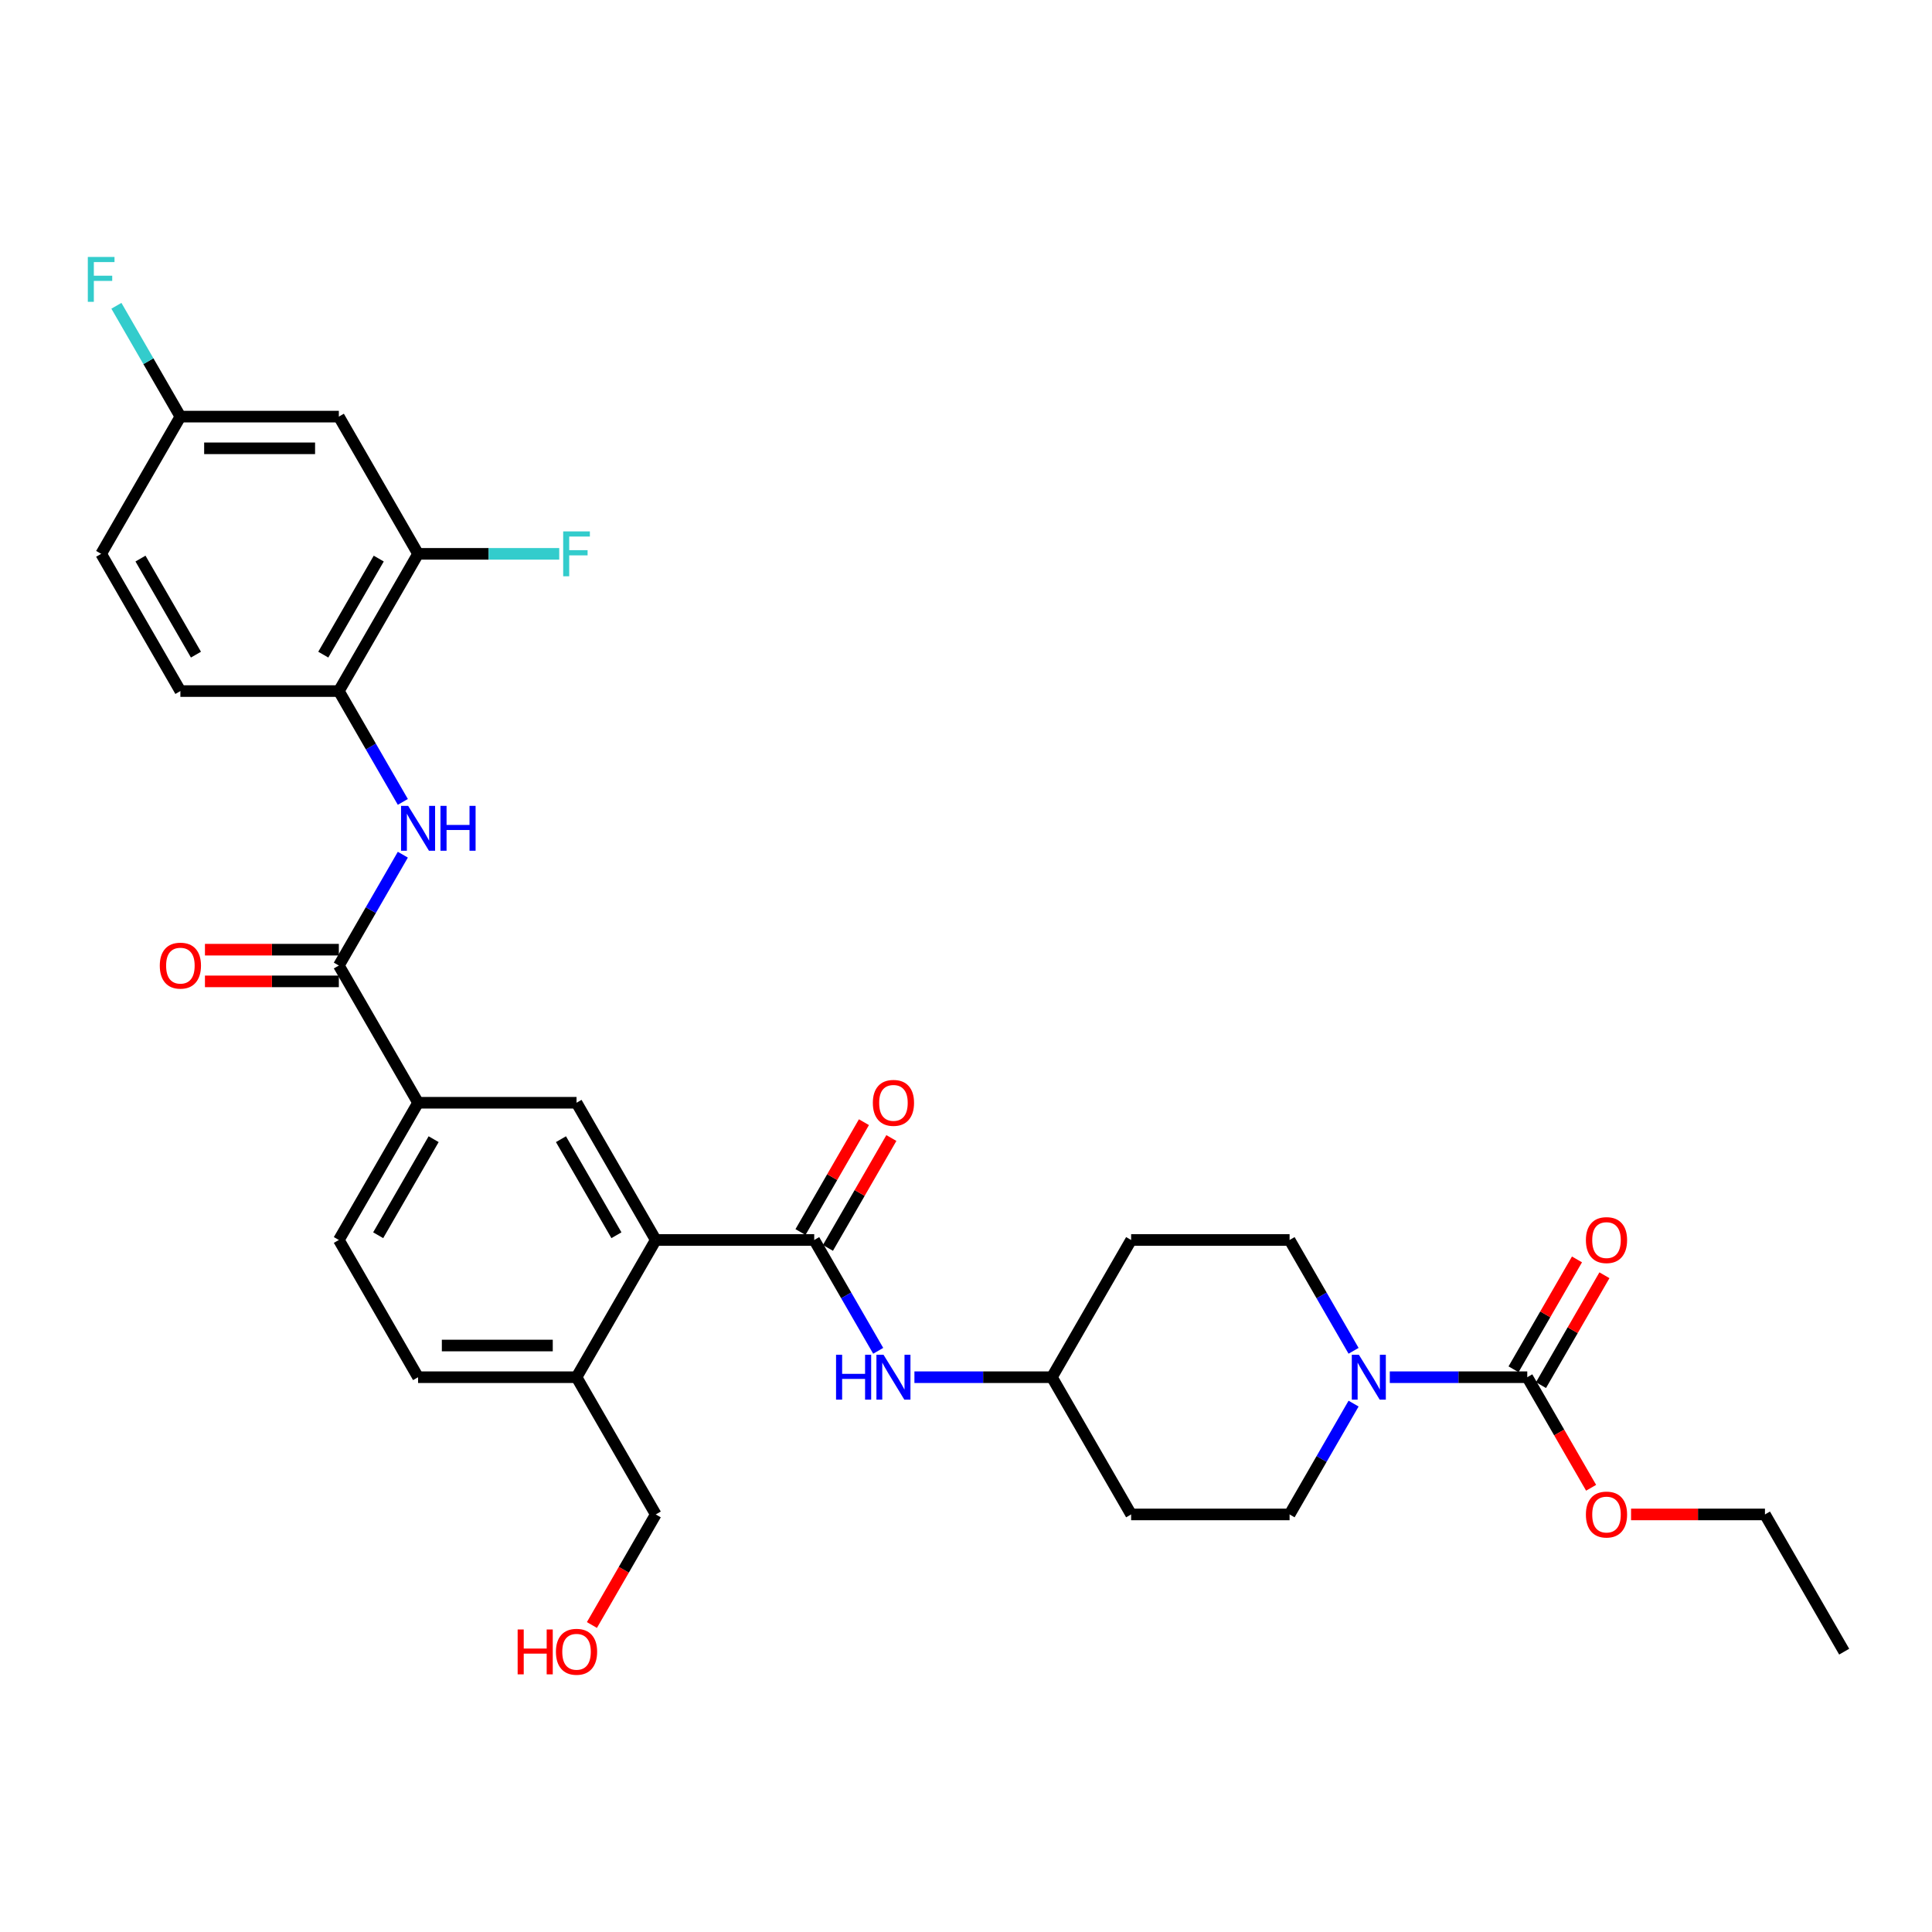 <?xml version='1.0' encoding='iso-8859-1'?>
<svg version='1.1' baseProfile='full'
              xmlns='http://www.w3.org/2000/svg'
                      xmlns:rdkit='http://www.rdkit.org/xml'
                      xmlns:xlink='http://www.w3.org/1999/xlink'
                  xml:space='preserve'
width='1000px' height='1000px' viewBox='0 0 1000 1000'>
<!-- END OF HEADER -->
<rect style='opacity:1.0;fill:#FFFFFF;stroke:none' width='1000' height='1000' x='0' y='0'> </rect>
<path class='bond-1' d='M 421.436,641.811 L 339.419,641.811' style='fill:none;fill-rule:evenodd;stroke:#000000;stroke-width:6px;stroke-linecap:butt;stroke-linejoin:miter;stroke-opacity:1' />
<path class='bond-7' d='M 421.436,641.811 L 437.996,670.494' style='fill:none;fill-rule:evenodd;stroke:#000000;stroke-width:6px;stroke-linecap:butt;stroke-linejoin:miter;stroke-opacity:1' />
<path class='bond-7' d='M 437.996,670.494 L 454.556,699.176' style='fill:none;fill-rule:evenodd;stroke:#0000FF;stroke-width:6px;stroke-linecap:butt;stroke-linejoin:miter;stroke-opacity:1' />
<path class='bond-12' d='M 428.539,645.912 L 444.957,617.476' style='fill:none;fill-rule:evenodd;stroke:#000000;stroke-width:6px;stroke-linecap:butt;stroke-linejoin:miter;stroke-opacity:1' />
<path class='bond-12' d='M 444.957,617.476 L 461.374,589.04' style='fill:none;fill-rule:evenodd;stroke:#FF0000;stroke-width:6px;stroke-linecap:butt;stroke-linejoin:miter;stroke-opacity:1' />
<path class='bond-12' d='M 414.333,637.71 L 430.751,609.274' style='fill:none;fill-rule:evenodd;stroke:#000000;stroke-width:6px;stroke-linecap:butt;stroke-linejoin:miter;stroke-opacity:1' />
<path class='bond-12' d='M 430.751,609.274 L 447.169,580.838' style='fill:none;fill-rule:evenodd;stroke:#FF0000;stroke-width:6px;stroke-linecap:butt;stroke-linejoin:miter;stroke-opacity:1' />
<path class='bond-0' d='M 700.606,726.504 L 684.046,755.186' style='fill:none;fill-rule:evenodd;stroke:#0000FF;stroke-width:6px;stroke-linecap:butt;stroke-linejoin:miter;stroke-opacity:1' />
<path class='bond-0' d='M 684.046,755.186 L 667.487,783.869' style='fill:none;fill-rule:evenodd;stroke:#000000;stroke-width:6px;stroke-linecap:butt;stroke-linejoin:miter;stroke-opacity:1' />
<path class='bond-2' d='M 719.354,712.84 L 754.933,712.84' style='fill:none;fill-rule:evenodd;stroke:#0000FF;stroke-width:6px;stroke-linecap:butt;stroke-linejoin:miter;stroke-opacity:1' />
<path class='bond-2' d='M 754.933,712.84 L 790.512,712.84' style='fill:none;fill-rule:evenodd;stroke:#000000;stroke-width:6px;stroke-linecap:butt;stroke-linejoin:miter;stroke-opacity:1' />
<path class='bond-32' d='M 700.606,699.176 L 684.046,670.494' style='fill:none;fill-rule:evenodd;stroke:#0000FF;stroke-width:6px;stroke-linecap:butt;stroke-linejoin:miter;stroke-opacity:1' />
<path class='bond-32' d='M 684.046,670.494 L 667.487,641.811' style='fill:none;fill-rule:evenodd;stroke:#000000;stroke-width:6px;stroke-linecap:butt;stroke-linejoin:miter;stroke-opacity:1' />
<path class='bond-5' d='M 339.419,641.811 L 298.411,570.783' style='fill:none;fill-rule:evenodd;stroke:#000000;stroke-width:6px;stroke-linecap:butt;stroke-linejoin:miter;stroke-opacity:1' />
<path class='bond-5' d='M 319.062,639.359 L 290.356,589.639' style='fill:none;fill-rule:evenodd;stroke:#000000;stroke-width:6px;stroke-linecap:butt;stroke-linejoin:miter;stroke-opacity:1' />
<path class='bond-11' d='M 339.419,641.811 L 298.411,712.84' style='fill:none;fill-rule:evenodd;stroke:#000000;stroke-width:6px;stroke-linecap:butt;stroke-linejoin:miter;stroke-opacity:1' />
<path class='bond-15' d='M 797.615,716.941 L 814.032,688.504' style='fill:none;fill-rule:evenodd;stroke:#000000;stroke-width:6px;stroke-linecap:butt;stroke-linejoin:miter;stroke-opacity:1' />
<path class='bond-15' d='M 814.032,688.504 L 830.45,660.068' style='fill:none;fill-rule:evenodd;stroke:#FF0000;stroke-width:6px;stroke-linecap:butt;stroke-linejoin:miter;stroke-opacity:1' />
<path class='bond-15' d='M 783.409,708.739 L 799.827,680.303' style='fill:none;fill-rule:evenodd;stroke:#000000;stroke-width:6px;stroke-linecap:butt;stroke-linejoin:miter;stroke-opacity:1' />
<path class='bond-15' d='M 799.827,680.303 L 816.244,651.867' style='fill:none;fill-rule:evenodd;stroke:#FF0000;stroke-width:6px;stroke-linecap:butt;stroke-linejoin:miter;stroke-opacity:1' />
<path class='bond-24' d='M 790.512,712.84 L 807.034,741.457' style='fill:none;fill-rule:evenodd;stroke:#000000;stroke-width:6px;stroke-linecap:butt;stroke-linejoin:miter;stroke-opacity:1' />
<path class='bond-24' d='M 807.034,741.457 L 823.556,770.073' style='fill:none;fill-rule:evenodd;stroke:#FF0000;stroke-width:6px;stroke-linecap:butt;stroke-linejoin:miter;stroke-opacity:1' />
<path class='bond-3' d='M 175.386,499.754 L 216.394,570.783' style='fill:none;fill-rule:evenodd;stroke:#000000;stroke-width:6px;stroke-linecap:butt;stroke-linejoin:miter;stroke-opacity:1' />
<path class='bond-4' d='M 175.386,499.754 L 191.945,471.072' style='fill:none;fill-rule:evenodd;stroke:#000000;stroke-width:6px;stroke-linecap:butt;stroke-linejoin:miter;stroke-opacity:1' />
<path class='bond-4' d='M 191.945,471.072 L 208.505,442.389' style='fill:none;fill-rule:evenodd;stroke:#0000FF;stroke-width:6px;stroke-linecap:butt;stroke-linejoin:miter;stroke-opacity:1' />
<path class='bond-16' d='M 175.386,491.552 L 140.733,491.552' style='fill:none;fill-rule:evenodd;stroke:#000000;stroke-width:6px;stroke-linecap:butt;stroke-linejoin:miter;stroke-opacity:1' />
<path class='bond-16' d='M 140.733,491.552 L 106.081,491.552' style='fill:none;fill-rule:evenodd;stroke:#FF0000;stroke-width:6px;stroke-linecap:butt;stroke-linejoin:miter;stroke-opacity:1' />
<path class='bond-16' d='M 175.386,507.956 L 140.733,507.956' style='fill:none;fill-rule:evenodd;stroke:#000000;stroke-width:6px;stroke-linecap:butt;stroke-linejoin:miter;stroke-opacity:1' />
<path class='bond-16' d='M 140.733,507.956 L 106.081,507.956' style='fill:none;fill-rule:evenodd;stroke:#FF0000;stroke-width:6px;stroke-linecap:butt;stroke-linejoin:miter;stroke-opacity:1' />
<path class='bond-8' d='M 208.505,415.061 L 191.945,386.379' style='fill:none;fill-rule:evenodd;stroke:#0000FF;stroke-width:6px;stroke-linecap:butt;stroke-linejoin:miter;stroke-opacity:1' />
<path class='bond-8' d='M 191.945,386.379 L 175.386,357.697' style='fill:none;fill-rule:evenodd;stroke:#000000;stroke-width:6px;stroke-linecap:butt;stroke-linejoin:miter;stroke-opacity:1' />
<path class='bond-6' d='M 298.411,570.783 L 216.394,570.783' style='fill:none;fill-rule:evenodd;stroke:#000000;stroke-width:6px;stroke-linecap:butt;stroke-linejoin:miter;stroke-opacity:1' />
<path class='bond-33' d='M 216.394,570.783 L 175.386,641.811' style='fill:none;fill-rule:evenodd;stroke:#000000;stroke-width:6px;stroke-linecap:butt;stroke-linejoin:miter;stroke-opacity:1' />
<path class='bond-33' d='M 224.448,589.639 L 195.743,639.359' style='fill:none;fill-rule:evenodd;stroke:#000000;stroke-width:6px;stroke-linecap:butt;stroke-linejoin:miter;stroke-opacity:1' />
<path class='bond-20' d='M 473.304,712.84 L 508.882,712.84' style='fill:none;fill-rule:evenodd;stroke:#0000FF;stroke-width:6px;stroke-linecap:butt;stroke-linejoin:miter;stroke-opacity:1' />
<path class='bond-20' d='M 508.882,712.84 L 544.461,712.84' style='fill:none;fill-rule:evenodd;stroke:#000000;stroke-width:6px;stroke-linecap:butt;stroke-linejoin:miter;stroke-opacity:1' />
<path class='bond-9' d='M 175.386,357.697 L 216.394,286.668' style='fill:none;fill-rule:evenodd;stroke:#000000;stroke-width:6px;stroke-linecap:butt;stroke-linejoin:miter;stroke-opacity:1' />
<path class='bond-9' d='M 167.331,338.841 L 196.037,289.121' style='fill:none;fill-rule:evenodd;stroke:#000000;stroke-width:6px;stroke-linecap:butt;stroke-linejoin:miter;stroke-opacity:1' />
<path class='bond-18' d='M 175.386,357.697 L 93.369,357.697' style='fill:none;fill-rule:evenodd;stroke:#000000;stroke-width:6px;stroke-linecap:butt;stroke-linejoin:miter;stroke-opacity:1' />
<path class='bond-10' d='M 216.394,286.668 L 175.386,215.639' style='fill:none;fill-rule:evenodd;stroke:#000000;stroke-width:6px;stroke-linecap:butt;stroke-linejoin:miter;stroke-opacity:1' />
<path class='bond-25' d='M 216.394,286.668 L 252.924,286.668' style='fill:none;fill-rule:evenodd;stroke:#000000;stroke-width:6px;stroke-linecap:butt;stroke-linejoin:miter;stroke-opacity:1' />
<path class='bond-25' d='M 252.924,286.668 L 289.455,286.668' style='fill:none;fill-rule:evenodd;stroke:#33CCCC;stroke-width:6px;stroke-linecap:butt;stroke-linejoin:miter;stroke-opacity:1' />
<path class='bond-34' d='M 175.386,215.639 L 93.369,215.639' style='fill:none;fill-rule:evenodd;stroke:#000000;stroke-width:6px;stroke-linecap:butt;stroke-linejoin:miter;stroke-opacity:1' />
<path class='bond-34' d='M 163.083,232.043 L 105.671,232.043' style='fill:none;fill-rule:evenodd;stroke:#000000;stroke-width:6px;stroke-linecap:butt;stroke-linejoin:miter;stroke-opacity:1' />
<path class='bond-19' d='M 298.411,712.84 L 216.394,712.84' style='fill:none;fill-rule:evenodd;stroke:#000000;stroke-width:6px;stroke-linecap:butt;stroke-linejoin:miter;stroke-opacity:1' />
<path class='bond-19' d='M 286.108,696.437 L 228.697,696.437' style='fill:none;fill-rule:evenodd;stroke:#000000;stroke-width:6px;stroke-linecap:butt;stroke-linejoin:miter;stroke-opacity:1' />
<path class='bond-29' d='M 298.411,712.84 L 339.419,783.869' style='fill:none;fill-rule:evenodd;stroke:#000000;stroke-width:6px;stroke-linecap:butt;stroke-linejoin:miter;stroke-opacity:1' />
<path class='bond-13' d='M 667.487,783.869 L 585.47,783.869' style='fill:none;fill-rule:evenodd;stroke:#000000;stroke-width:6px;stroke-linecap:butt;stroke-linejoin:miter;stroke-opacity:1' />
<path class='bond-14' d='M 667.487,641.811 L 585.47,641.811' style='fill:none;fill-rule:evenodd;stroke:#000000;stroke-width:6px;stroke-linecap:butt;stroke-linejoin:miter;stroke-opacity:1' />
<path class='bond-17' d='M 175.386,641.811 L 216.394,712.84' style='fill:none;fill-rule:evenodd;stroke:#000000;stroke-width:6px;stroke-linecap:butt;stroke-linejoin:miter;stroke-opacity:1' />
<path class='bond-26' d='M 93.369,357.697 L 52.36,286.668' style='fill:none;fill-rule:evenodd;stroke:#000000;stroke-width:6px;stroke-linecap:butt;stroke-linejoin:miter;stroke-opacity:1' />
<path class='bond-26' d='M 101.423,338.841 L 72.717,289.121' style='fill:none;fill-rule:evenodd;stroke:#000000;stroke-width:6px;stroke-linecap:butt;stroke-linejoin:miter;stroke-opacity:1' />
<path class='bond-21' d='M 544.461,712.84 L 585.47,641.811' style='fill:none;fill-rule:evenodd;stroke:#000000;stroke-width:6px;stroke-linecap:butt;stroke-linejoin:miter;stroke-opacity:1' />
<path class='bond-22' d='M 544.461,712.84 L 585.47,783.869' style='fill:none;fill-rule:evenodd;stroke:#000000;stroke-width:6px;stroke-linecap:butt;stroke-linejoin:miter;stroke-opacity:1' />
<path class='bond-23' d='M 93.369,215.639 L 52.36,286.668' style='fill:none;fill-rule:evenodd;stroke:#000000;stroke-width:6px;stroke-linecap:butt;stroke-linejoin:miter;stroke-opacity:1' />
<path class='bond-27' d='M 93.369,215.639 L 76.809,186.957' style='fill:none;fill-rule:evenodd;stroke:#000000;stroke-width:6px;stroke-linecap:butt;stroke-linejoin:miter;stroke-opacity:1' />
<path class='bond-27' d='M 76.809,186.957 L 60.249,158.275' style='fill:none;fill-rule:evenodd;stroke:#33CCCC;stroke-width:6px;stroke-linecap:butt;stroke-linejoin:miter;stroke-opacity:1' />
<path class='bond-30' d='M 844.233,783.869 L 878.885,783.869' style='fill:none;fill-rule:evenodd;stroke:#FF0000;stroke-width:6px;stroke-linecap:butt;stroke-linejoin:miter;stroke-opacity:1' />
<path class='bond-30' d='M 878.885,783.869 L 913.537,783.869' style='fill:none;fill-rule:evenodd;stroke:#000000;stroke-width:6px;stroke-linecap:butt;stroke-linejoin:miter;stroke-opacity:1' />
<path class='bond-28' d='M 306.376,841.102 L 322.897,812.485' style='fill:none;fill-rule:evenodd;stroke:#FF0000;stroke-width:6px;stroke-linecap:butt;stroke-linejoin:miter;stroke-opacity:1' />
<path class='bond-28' d='M 322.897,812.485 L 339.419,783.869' style='fill:none;fill-rule:evenodd;stroke:#000000;stroke-width:6px;stroke-linecap:butt;stroke-linejoin:miter;stroke-opacity:1' />
<path class='bond-31' d='M 913.537,783.869 L 954.545,854.897' style='fill:none;fill-rule:evenodd;stroke:#000000;stroke-width:6px;stroke-linecap:butt;stroke-linejoin:miter;stroke-opacity:1' />
<path  class='atom-1' d='M 703.361 701.226
L 710.972 713.529
Q 711.726 714.743, 712.94 716.941
Q 714.154 719.139, 714.22 719.27
L 714.22 701.226
L 717.304 701.226
L 717.304 724.453
L 714.121 724.453
L 705.952 711.003
Q 705.001 709.428, 703.984 707.624
Q 703 705.819, 702.705 705.262
L 702.705 724.453
L 699.686 724.453
L 699.686 701.226
L 703.361 701.226
' fill='#0000FF'/>
<path  class='atom-5' d='M 211.26 417.112
L 218.871 429.414
Q 219.625 430.628, 220.839 432.826
Q 222.053 435.024, 222.119 435.155
L 222.119 417.112
L 225.203 417.112
L 225.203 440.339
L 222.02 440.339
L 213.851 426.888
Q 212.9 425.313, 211.883 423.509
Q 210.899 421.705, 210.604 421.147
L 210.604 440.339
L 207.585 440.339
L 207.585 417.112
L 211.26 417.112
' fill='#0000FF'/>
<path  class='atom-5' d='M 227.991 417.112
L 231.141 417.112
L 231.141 426.987
L 243.017 426.987
L 243.017 417.112
L 246.166 417.112
L 246.166 440.339
L 243.017 440.339
L 243.017 429.611
L 231.141 429.611
L 231.141 440.339
L 227.991 440.339
L 227.991 417.112
' fill='#0000FF'/>
<path  class='atom-8' d='M 432.738 701.226
L 435.887 701.226
L 435.887 711.101
L 447.763 711.101
L 447.763 701.226
L 450.913 701.226
L 450.913 724.453
L 447.763 724.453
L 447.763 713.726
L 435.887 713.726
L 435.887 724.453
L 432.738 724.453
L 432.738 701.226
' fill='#0000FF'/>
<path  class='atom-8' d='M 457.31 701.226
L 464.921 713.529
Q 465.676 714.743, 466.89 716.941
Q 468.104 719.139, 468.169 719.27
L 468.169 701.226
L 471.253 701.226
L 471.253 724.453
L 468.071 724.453
L 459.902 711.003
Q 458.951 709.428, 457.934 707.624
Q 456.949 705.819, 456.654 705.262
L 456.654 724.453
L 453.636 724.453
L 453.636 701.226
L 457.31 701.226
' fill='#0000FF'/>
<path  class='atom-13' d='M 451.782 570.848
Q 451.782 565.271, 454.538 562.154
Q 457.294 559.038, 462.444 559.038
Q 467.595 559.038, 470.351 562.154
Q 473.107 565.271, 473.107 570.848
Q 473.107 576.491, 470.318 579.706
Q 467.53 582.888, 462.444 582.888
Q 457.327 582.888, 454.538 579.706
Q 451.782 576.524, 451.782 570.848
M 462.444 580.264
Q 465.988 580.264, 467.89 577.902
Q 469.826 575.507, 469.826 570.848
Q 469.826 566.288, 467.89 563.992
Q 465.988 561.662, 462.444 561.662
Q 458.901 561.662, 456.966 563.959
Q 455.063 566.255, 455.063 570.848
Q 455.063 575.54, 456.966 577.902
Q 458.901 580.264, 462.444 580.264
' fill='#FF0000'/>
<path  class='atom-16' d='M 820.858 641.877
Q 820.858 636.3, 823.614 633.183
Q 826.37 630.066, 831.52 630.066
Q 836.671 630.066, 839.427 633.183
Q 842.182 636.3, 842.182 641.877
Q 842.182 647.52, 839.394 650.735
Q 836.605 653.917, 831.52 653.917
Q 826.402 653.917, 823.614 650.735
Q 820.858 647.552, 820.858 641.877
M 831.52 651.292
Q 835.063 651.292, 836.966 648.93
Q 838.902 646.535, 838.902 641.877
Q 838.902 637.317, 836.966 635.02
Q 835.063 632.691, 831.52 632.691
Q 827.977 632.691, 826.041 634.987
Q 824.139 637.284, 824.139 641.877
Q 824.139 646.568, 826.041 648.93
Q 827.977 651.292, 831.52 651.292
' fill='#FF0000'/>
<path  class='atom-17' d='M 82.707 499.82
Q 82.707 494.242, 85.462 491.126
Q 88.218 488.009, 93.369 488.009
Q 98.519 488.009, 101.275 491.126
Q 104.031 494.242, 104.031 499.82
Q 104.031 505.462, 101.242 508.677
Q 98.454 511.86, 93.369 511.86
Q 88.251 511.86, 85.462 508.677
Q 82.707 505.495, 82.707 499.82
M 93.369 509.235
Q 96.912 509.235, 98.815 506.873
Q 100.75 504.478, 100.75 499.82
Q 100.75 495.259, 98.815 492.963
Q 96.912 490.634, 93.369 490.634
Q 89.826 490.634, 87.89 492.93
Q 85.987 495.227, 85.987 499.82
Q 85.987 504.511, 87.89 506.873
Q 89.826 509.235, 93.369 509.235
' fill='#FF0000'/>
<path  class='atom-25' d='M 820.858 783.934
Q 820.858 778.357, 823.614 775.24
Q 826.37 772.124, 831.52 772.124
Q 836.671 772.124, 839.427 775.24
Q 842.182 778.357, 842.182 783.934
Q 842.182 789.577, 839.394 792.792
Q 836.605 795.974, 831.52 795.974
Q 826.402 795.974, 823.614 792.792
Q 820.858 789.61, 820.858 783.934
M 831.52 793.35
Q 835.063 793.35, 836.966 790.988
Q 838.902 788.593, 838.902 783.934
Q 838.902 779.374, 836.966 777.078
Q 835.063 774.748, 831.52 774.748
Q 827.977 774.748, 826.041 777.045
Q 824.139 779.341, 824.139 783.934
Q 824.139 788.626, 826.041 790.988
Q 827.977 793.35, 831.52 793.35
' fill='#FF0000'/>
<path  class='atom-26' d='M 291.505 275.054
L 305.317 275.054
L 305.317 277.712
L 294.622 277.712
L 294.622 284.765
L 304.136 284.765
L 304.136 287.455
L 294.622 287.455
L 294.622 298.282
L 291.505 298.282
L 291.505 275.054
' fill='#33CCCC'/>
<path  class='atom-28' d='M 45.455 132.997
L 59.266 132.997
L 59.266 135.654
L 48.571 135.654
L 48.571 142.708
L 58.085 142.708
L 58.085 145.398
L 48.571 145.398
L 48.571 156.224
L 45.455 156.224
L 45.455 132.997
' fill='#33CCCC'/>
<path  class='atom-29' d='M 267.933 843.415
L 271.083 843.415
L 271.083 853.29
L 282.959 853.29
L 282.959 843.415
L 286.108 843.415
L 286.108 866.642
L 282.959 866.642
L 282.959 855.914
L 271.083 855.914
L 271.083 866.642
L 267.933 866.642
L 267.933 843.415
' fill='#FF0000'/>
<path  class='atom-29' d='M 287.749 854.963
Q 287.749 849.386, 290.504 846.269
Q 293.26 843.152, 298.411 843.152
Q 303.561 843.152, 306.317 846.269
Q 309.073 849.386, 309.073 854.963
Q 309.073 860.606, 306.284 863.821
Q 303.496 867.003, 298.411 867.003
Q 293.293 867.003, 290.504 863.821
Q 287.749 860.638, 287.749 854.963
M 298.411 864.378
Q 301.954 864.378, 303.857 862.016
Q 305.792 859.621, 305.792 854.963
Q 305.792 850.403, 303.857 848.106
Q 301.954 845.777, 298.411 845.777
Q 294.868 845.777, 292.932 848.073
Q 291.029 850.37, 291.029 854.963
Q 291.029 859.654, 292.932 862.016
Q 294.868 864.378, 298.411 864.378
' fill='#FF0000'/>
</svg>

